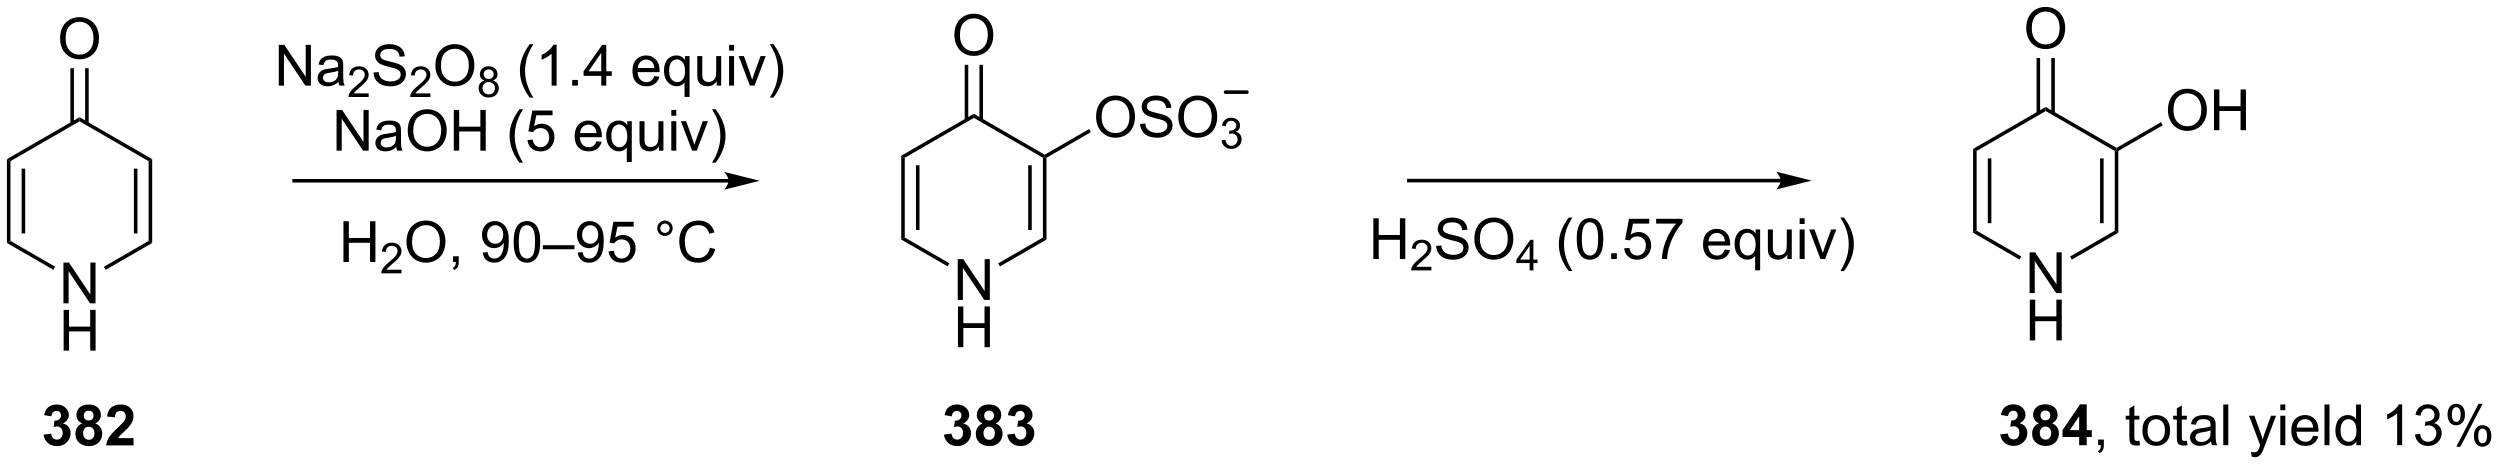 <?xml version="1.0" encoding="UTF-8"?>
<!DOCTYPE svg PUBLIC '-//W3C//DTD SVG 1.0//EN'
          'http://www.w3.org/TR/2001/REC-SVG-20010904/DTD/svg10.dtd'>
<svg stroke-dasharray="none" shape-rendering="auto" xmlns="http://www.w3.org/2000/svg" font-family="'Dialog'" text-rendering="auto" width="964" fill-opacity="1" color-interpolation="auto" color-rendering="auto" preserveAspectRatio="xMidYMid meet" font-size="12px" viewBox="0 0 964 179" fill="black" xmlns:xlink="http://www.w3.org/1999/xlink" stroke="black" image-rendering="auto" stroke-miterlimit="10" stroke-linecap="square" stroke-linejoin="miter" font-style="normal" stroke-width="1" height="179" stroke-dashoffset="0" font-weight="normal" stroke-opacity="1"
><!--Generated by the Batik Graphics2D SVG Generator--><defs id="genericDefs"
  /><g
  ><defs id="defs1"
    ><clipPath clipPathUnits="userSpaceOnUse" id="clipPath1"
      ><path d="M0.646 1.611 L361.885 1.611 L361.885 68.72 L0.646 68.72 L0.646 1.611 Z"
      /></clipPath
      ><clipPath clipPathUnits="userSpaceOnUse" id="clipPath2"
      ><path d="M-1.347 36.345 L-1.347 101.588 L349.848 101.588 L349.848 36.345 Z"
      /></clipPath
    ></defs
    ><g transform="scale(2.667,2.667) translate(-0.646,-1.611) matrix(1.029,0,0,1.029,2.031,-35.774)"
    ><path d="M101.03 61.483 L39.982 61.483 L39.732 61.483 L39.732 61.983 L39.982 61.983 L101.03 61.983 L101.28 61.983 L101.28 61.483 L101.03 61.483 ZM105.405 61.733 L100.405 60.483 C100.405 60.483 101.03 61.186 101.03 61.733 C101.03 62.28 100.405 62.983 100.405 62.983 Z" stroke="none" clip-path="url(#clipPath2)"
    /></g
    ><g transform="matrix(2.743,0,0,2.743,3.695,-99.693)"
    ><path d="M37.844 48.379 L37.844 42.652 L38.623 42.652 L41.631 47.147 L41.631 42.652 L42.357 42.652 L42.357 48.379 L41.579 48.379 L38.571 43.879 L38.571 48.379 L37.844 48.379 ZM46.247 47.866 Q45.856 48.199 45.494 48.337 Q45.135 48.473 44.721 48.473 Q44.036 48.473 43.669 48.139 Q43.301 47.803 43.301 47.285 Q43.301 46.98 43.439 46.728 Q43.58 46.475 43.804 46.324 Q44.028 46.171 44.309 46.092 Q44.517 46.038 44.934 45.988 Q45.786 45.887 46.189 45.746 Q46.192 45.6 46.192 45.561 Q46.192 45.132 45.994 44.957 Q45.723 44.717 45.192 44.717 Q44.697 44.717 44.46 44.892 Q44.223 45.066 44.111 45.507 L43.424 45.413 Q43.517 44.973 43.731 44.702 Q43.947 44.428 44.353 44.282 Q44.76 44.137 45.294 44.137 Q45.825 44.137 46.156 44.262 Q46.489 44.387 46.645 44.577 Q46.801 44.764 46.864 45.053 Q46.9 45.233 46.9 45.702 L46.9 46.639 Q46.9 47.621 46.944 47.882 Q46.989 48.139 47.122 48.379 L46.387 48.379 Q46.278 48.16 46.247 47.866 ZM46.189 46.296 Q45.806 46.452 45.041 46.561 Q44.606 46.624 44.426 46.702 Q44.247 46.78 44.148 46.931 Q44.051 47.082 44.051 47.264 Q44.051 47.546 44.265 47.733 Q44.478 47.921 44.887 47.921 Q45.294 47.921 45.609 47.743 Q45.926 47.566 46.075 47.257 Q46.189 47.02 46.189 46.553 L46.189 46.296 Z" stroke="none" clip-path="url(#clipPath2)"
    /></g
    ><g transform="matrix(2.743,0,0,2.743,3.695,-99.693)"
    ><path d="M50.483 49.471 L50.483 49.979 L47.643 49.979 Q47.637 49.788 47.706 49.612 Q47.813 49.323 48.051 49.041 Q48.292 48.76 48.743 48.391 Q49.442 47.817 49.688 47.481 Q49.934 47.145 49.934 46.846 Q49.934 46.534 49.709 46.319 Q49.487 46.102 49.126 46.102 Q48.745 46.102 48.516 46.331 Q48.288 46.559 48.286 46.963 L47.743 46.909 Q47.799 46.301 48.163 45.985 Q48.526 45.666 49.137 45.666 Q49.756 45.666 50.116 46.01 Q50.477 46.352 50.477 46.858 Q50.477 47.116 50.372 47.366 Q50.266 47.614 50.02 47.889 Q49.776 48.164 49.208 48.645 Q48.733 49.043 48.598 49.186 Q48.464 49.328 48.376 49.471 L50.483 49.471 Z" stroke="none" clip-path="url(#clipPath2)"
    /></g
    ><g transform="matrix(2.743,0,0,2.743,3.695,-99.693)"
    ><path d="M51.158 46.538 L51.874 46.475 Q51.923 46.905 52.108 47.181 Q52.296 47.457 52.686 47.626 Q53.077 47.796 53.564 47.796 Q53.999 47.796 54.33 47.668 Q54.663 47.538 54.824 47.314 Q54.986 47.09 54.986 46.824 Q54.986 46.553 54.83 46.353 Q54.673 46.152 54.314 46.014 Q54.085 45.926 53.296 45.736 Q52.507 45.546 52.189 45.379 Q51.78 45.163 51.577 44.845 Q51.377 44.527 51.377 44.132 Q51.377 43.699 51.621 43.322 Q51.869 42.944 52.34 42.749 Q52.814 42.553 53.392 42.553 Q54.03 42.553 54.514 42.759 Q55.002 42.965 55.262 43.363 Q55.525 43.762 55.546 44.264 L54.819 44.319 Q54.759 43.777 54.421 43.501 Q54.085 43.223 53.423 43.223 Q52.736 43.223 52.421 43.475 Q52.108 43.725 52.108 44.082 Q52.108 44.389 52.33 44.59 Q52.548 44.788 53.473 44.999 Q54.397 45.207 54.741 45.363 Q55.241 45.592 55.478 45.947 Q55.718 46.301 55.718 46.762 Q55.718 47.217 55.455 47.624 Q55.194 48.027 54.702 48.254 Q54.212 48.478 53.6 48.478 Q52.822 48.478 52.296 48.251 Q51.772 48.022 51.473 47.569 Q51.173 47.113 51.158 46.538 Z" stroke="none" clip-path="url(#clipPath2)"
    /></g
    ><g transform="matrix(2.743,0,0,2.743,3.695,-99.693)"
    ><path d="M59.156 49.471 L59.156 49.979 L56.316 49.979 Q56.31 49.788 56.379 49.612 Q56.486 49.323 56.724 49.041 Q56.965 48.76 57.416 48.391 Q58.115 47.817 58.361 47.481 Q58.607 47.145 58.607 46.846 Q58.607 46.534 58.382 46.319 Q58.16 46.102 57.798 46.102 Q57.418 46.102 57.189 46.331 Q56.961 46.559 56.959 46.963 L56.416 46.909 Q56.472 46.301 56.836 45.985 Q57.199 45.666 57.81 45.666 Q58.429 45.666 58.789 46.01 Q59.15 46.352 59.15 46.858 Q59.15 47.116 59.045 47.366 Q58.939 47.614 58.693 47.889 Q58.449 48.164 57.88 48.645 Q57.406 49.043 57.271 49.186 Q57.136 49.328 57.048 49.471 L59.156 49.471 Z" stroke="none" clip-path="url(#clipPath2)"
    /></g
    ><g transform="matrix(2.743,0,0,2.743,3.695,-99.693)"
    ><path d="M59.859 45.59 Q59.859 44.163 60.625 43.358 Q61.391 42.551 62.602 42.551 Q63.393 42.551 64.029 42.931 Q64.667 43.309 65 43.986 Q65.336 44.663 65.336 45.522 Q65.336 46.395 64.984 47.082 Q64.633 47.77 63.987 48.124 Q63.344 48.478 62.596 48.478 Q61.789 48.478 61.151 48.087 Q60.516 47.694 60.187 47.02 Q59.859 46.342 59.859 45.59 ZM60.641 45.6 Q60.641 46.637 61.195 47.233 Q61.752 47.827 62.594 47.827 Q63.448 47.827 64 47.225 Q64.555 46.624 64.555 45.52 Q64.555 44.819 64.318 44.298 Q64.081 43.777 63.625 43.491 Q63.172 43.202 62.604 43.202 Q61.799 43.202 61.219 43.757 Q60.641 44.309 60.641 45.6 Z" stroke="none" clip-path="url(#clipPath2)"
    /></g
    ><g transform="matrix(2.743,0,0,2.743,3.695,-99.693)"
    ><path d="M66.754 47.649 Q66.426 47.53 66.268 47.307 Q66.11 47.084 66.11 46.774 Q66.11 46.305 66.446 45.987 Q66.784 45.666 67.344 45.666 Q67.907 45.666 68.249 45.993 Q68.592 46.319 68.592 46.788 Q68.592 47.086 68.434 47.309 Q68.278 47.53 67.96 47.649 Q68.354 47.778 68.561 48.065 Q68.768 48.352 68.768 48.75 Q68.768 49.301 68.377 49.678 Q67.989 50.053 67.352 50.053 Q66.717 50.053 66.327 49.676 Q65.938 49.299 65.938 48.737 Q65.938 48.317 66.149 48.035 Q66.362 47.752 66.754 47.649 ZM66.649 46.756 Q66.649 47.061 66.844 47.254 Q67.042 47.448 67.356 47.448 Q67.661 47.448 67.854 47.256 Q68.049 47.063 68.049 46.785 Q68.049 46.495 67.848 46.297 Q67.649 46.1 67.35 46.1 Q67.047 46.1 66.848 46.293 Q66.649 46.487 66.649 46.756 ZM66.479 48.739 Q66.479 48.965 66.587 49.176 Q66.694 49.387 66.905 49.502 Q67.116 49.618 67.358 49.618 Q67.737 49.618 67.983 49.375 Q68.229 49.131 68.229 48.756 Q68.229 48.375 67.975 48.127 Q67.721 47.877 67.34 47.877 Q66.969 47.877 66.723 48.123 Q66.479 48.37 66.479 48.739 Z" stroke="none" clip-path="url(#clipPath2)"
    /></g
    ><g transform="matrix(2.743,0,0,2.743,3.695,-99.693)"
    ><path d="M73.126 50.064 Q72.543 49.329 72.139 48.345 Q71.738 47.358 71.738 46.303 Q71.738 45.374 72.04 44.522 Q72.391 43.535 73.126 42.553 L73.629 42.553 Q73.157 43.366 73.004 43.715 Q72.766 44.254 72.629 44.84 Q72.462 45.569 72.462 46.309 Q72.462 48.186 73.629 50.064 L73.126 50.064 ZM76.899 48.379 L76.196 48.379 L76.196 43.897 Q75.941 44.139 75.529 44.382 Q75.118 44.624 74.79 44.746 L74.79 44.066 Q75.379 43.788 75.819 43.395 Q76.261 42.999 76.446 42.629 L76.899 42.629 L76.899 48.379 ZM79.093 48.379 L79.093 47.577 L79.895 47.577 L79.895 48.379 L79.093 48.379 ZM83.175 48.379 L83.175 47.007 L80.691 47.007 L80.691 46.363 L83.305 42.652 L83.879 42.652 L83.879 46.363 L84.652 46.363 L84.652 47.007 L83.879 47.007 L83.879 48.379 L83.175 48.379 ZM83.175 46.363 L83.175 43.78 L81.384 46.363 L83.175 46.363 ZM90.629 47.043 L91.355 47.132 Q91.183 47.77 90.717 48.121 Q90.254 48.473 89.532 48.473 Q88.621 48.473 88.087 47.913 Q87.555 47.35 87.555 46.34 Q87.555 45.293 88.095 44.715 Q88.634 44.137 89.493 44.137 Q90.324 44.137 90.85 44.704 Q91.379 45.27 91.379 46.296 Q91.379 46.358 91.376 46.483 L88.282 46.483 Q88.321 47.168 88.668 47.532 Q89.016 47.895 89.535 47.895 Q89.923 47.895 90.196 47.691 Q90.47 47.488 90.629 47.043 ZM88.321 45.905 L90.636 45.905 Q90.589 45.382 90.371 45.121 Q90.035 44.715 89.501 44.715 Q89.016 44.715 88.686 45.04 Q88.355 45.363 88.321 45.905 ZM94.882 49.97 L94.882 47.936 Q94.718 48.168 94.424 48.322 Q94.13 48.473 93.796 48.473 Q93.059 48.473 92.526 47.884 Q91.992 47.293 91.992 46.264 Q91.992 45.639 92.208 45.145 Q92.427 44.647 92.838 44.392 Q93.249 44.137 93.742 44.137 Q94.513 44.137 94.953 44.785 L94.953 44.23 L95.585 44.23 L95.585 49.97 L94.882 49.97 ZM92.716 46.293 Q92.716 47.092 93.052 47.493 Q93.388 47.895 93.856 47.895 Q94.304 47.895 94.627 47.514 Q94.953 47.132 94.953 46.355 Q94.953 45.527 94.612 45.111 Q94.27 44.691 93.809 44.691 Q93.351 44.691 93.033 45.079 Q92.716 45.467 92.716 46.293 ZM99.407 48.379 L99.407 47.77 Q98.923 48.473 98.089 48.473 Q97.722 48.473 97.404 48.332 Q97.087 48.191 96.93 47.978 Q96.777 47.764 96.714 47.457 Q96.673 47.249 96.673 46.801 L96.673 44.23 L97.376 44.23 L97.376 46.53 Q97.376 47.082 97.418 47.272 Q97.485 47.551 97.699 47.71 Q97.915 47.866 98.23 47.866 Q98.548 47.866 98.824 47.704 Q99.102 47.543 99.217 47.264 Q99.332 46.983 99.332 46.452 L99.332 44.23 L100.035 44.23 L100.035 48.379 L99.407 48.379 ZM101.14 43.46 L101.14 42.652 L101.843 42.652 L101.843 43.46 L101.14 43.46 ZM101.14 48.379 L101.14 44.23 L101.843 44.23 L101.843 48.379 L101.14 48.379 ZM104.066 48.379 L102.488 44.23 L103.23 44.23 L104.121 46.715 Q104.266 47.116 104.386 47.551 Q104.48 47.223 104.649 46.762 L105.571 44.23 L106.293 44.23 L104.722 48.379 L104.066 48.379 ZM107.376 50.064 L106.871 50.064 Q108.04 48.186 108.04 46.309 Q108.04 45.574 107.871 44.85 Q107.738 44.264 107.501 43.725 Q107.347 43.374 106.871 42.553 L107.376 42.553 Q108.11 43.535 108.462 44.522 Q108.761 45.374 108.761 46.303 Q108.761 47.358 108.358 48.345 Q107.954 49.329 107.376 50.064 Z" stroke="none" clip-path="url(#clipPath2)"
    /></g
    ><g transform="matrix(2.743,0,0,2.743,3.695,-99.693)"
    ><path d="M45.965 57.529 L45.965 51.802 L46.743 51.802 L49.751 56.297 L49.751 51.802 L50.478 51.802 L50.478 57.529 L49.699 57.529 L46.691 53.029 L46.691 57.529 L45.965 57.529 ZM54.367 57.016 Q53.977 57.349 53.615 57.487 Q53.255 57.623 52.841 57.623 Q52.156 57.623 51.789 57.289 Q51.422 56.953 51.422 56.435 Q51.422 56.13 51.56 55.878 Q51.701 55.625 51.925 55.474 Q52.148 55.321 52.43 55.242 Q52.638 55.188 53.055 55.138 Q53.906 55.037 54.31 54.896 Q54.312 54.75 54.312 54.711 Q54.312 54.282 54.115 54.107 Q53.844 53.867 53.312 53.867 Q52.818 53.867 52.581 54.042 Q52.344 54.216 52.232 54.657 L51.544 54.563 Q51.638 54.123 51.852 53.852 Q52.068 53.578 52.474 53.432 Q52.88 53.287 53.414 53.287 Q53.945 53.287 54.276 53.412 Q54.609 53.537 54.766 53.727 Q54.922 53.914 54.984 54.203 Q55.021 54.383 55.021 54.852 L55.021 55.789 Q55.021 56.771 55.065 57.032 Q55.109 57.289 55.242 57.529 L54.508 57.529 Q54.398 57.31 54.367 57.016 ZM54.31 55.446 Q53.927 55.602 53.161 55.711 Q52.727 55.774 52.547 55.852 Q52.367 55.93 52.268 56.081 Q52.172 56.232 52.172 56.414 Q52.172 56.696 52.385 56.883 Q52.599 57.071 53.008 57.071 Q53.414 57.071 53.729 56.894 Q54.047 56.716 54.195 56.407 Q54.31 56.169 54.31 55.703 L54.31 55.446 ZM55.97 54.74 Q55.97 53.313 56.736 52.508 Q57.501 51.701 58.712 51.701 Q59.504 51.701 60.139 52.081 Q60.777 52.459 61.111 53.136 Q61.447 53.813 61.447 54.672 Q61.447 55.544 61.095 56.232 Q60.743 56.919 60.098 57.274 Q59.455 57.628 58.707 57.628 Q57.9 57.628 57.262 57.237 Q56.626 56.844 56.298 56.169 Q55.97 55.492 55.97 54.74 ZM56.751 54.75 Q56.751 55.787 57.306 56.383 Q57.863 56.977 58.705 56.977 Q59.559 56.977 60.111 56.375 Q60.665 55.774 60.665 54.669 Q60.665 53.969 60.428 53.448 Q60.191 52.927 59.736 52.641 Q59.283 52.352 58.715 52.352 Q57.91 52.352 57.33 52.907 Q56.751 53.459 56.751 54.75 ZM62.445 57.529 L62.445 51.802 L63.203 51.802 L63.203 54.154 L66.18 54.154 L66.18 51.802 L66.938 51.802 L66.938 57.529 L66.18 57.529 L66.18 54.828 L63.203 54.828 L63.203 57.529 L62.445 57.529 ZM71.677 59.214 Q71.094 58.479 70.69 57.495 Q70.289 56.508 70.289 55.453 Q70.289 54.524 70.591 53.672 Q70.943 52.685 71.677 51.703 L72.18 51.703 Q71.708 52.516 71.555 52.865 Q71.318 53.404 71.18 53.99 Q71.013 54.719 71.013 55.459 Q71.013 57.336 72.18 59.214 L71.677 59.214 ZM72.802 56.029 L73.539 55.966 Q73.622 56.505 73.919 56.776 Q74.219 57.047 74.641 57.047 Q75.148 57.047 75.5 56.664 Q75.852 56.282 75.852 55.649 Q75.852 55.047 75.513 54.701 Q75.177 54.352 74.63 54.352 Q74.289 54.352 74.016 54.508 Q73.742 54.662 73.586 54.907 L72.927 54.821 L73.482 51.88 L76.328 51.88 L76.328 52.552 L74.044 52.552 L73.734 54.091 Q74.25 53.732 74.818 53.732 Q75.568 53.732 76.083 54.253 Q76.599 54.771 76.599 55.586 Q76.599 56.365 76.146 56.93 Q75.594 57.628 74.641 57.628 Q73.859 57.628 73.365 57.19 Q72.872 56.75 72.802 56.029 ZM82.508 56.193 L83.234 56.282 Q83.062 56.919 82.596 57.271 Q82.133 57.623 81.412 57.623 Q80.5 57.623 79.966 57.063 Q79.435 56.5 79.435 55.49 Q79.435 54.443 79.974 53.865 Q80.513 53.287 81.372 53.287 Q82.203 53.287 82.729 53.854 Q83.258 54.419 83.258 55.446 Q83.258 55.508 83.255 55.633 L80.162 55.633 Q80.201 56.318 80.547 56.682 Q80.896 57.044 81.414 57.044 Q81.802 57.044 82.076 56.841 Q82.349 56.638 82.508 56.193 ZM80.201 55.055 L82.516 55.055 Q82.469 54.532 82.25 54.271 Q81.914 53.865 81.38 53.865 Q80.896 53.865 80.565 54.19 Q80.234 54.513 80.201 55.055 ZM86.762 59.12 L86.762 57.086 Q86.598 57.318 86.303 57.472 Q86.009 57.623 85.676 57.623 Q84.939 57.623 84.405 57.034 Q83.871 56.443 83.871 55.414 Q83.871 54.789 84.087 54.294 Q84.306 53.797 84.718 53.542 Q85.129 53.287 85.621 53.287 Q86.392 53.287 86.832 53.935 L86.832 53.38 L87.465 53.38 L87.465 59.12 L86.762 59.12 ZM84.595 55.443 Q84.595 56.242 84.931 56.644 Q85.267 57.044 85.736 57.044 Q86.184 57.044 86.507 56.664 Q86.832 56.282 86.832 55.505 Q86.832 54.677 86.491 54.261 Q86.15 53.841 85.689 53.841 Q85.231 53.841 84.913 54.229 Q84.595 54.617 84.595 55.443 ZM91.287 57.529 L91.287 56.919 Q90.802 57.623 89.969 57.623 Q89.602 57.623 89.284 57.482 Q88.966 57.341 88.81 57.128 Q88.656 56.914 88.594 56.607 Q88.552 56.399 88.552 55.951 L88.552 53.38 L89.255 53.38 L89.255 55.68 Q89.255 56.232 89.297 56.422 Q89.365 56.701 89.578 56.86 Q89.794 57.016 90.109 57.016 Q90.427 57.016 90.703 56.854 Q90.982 56.693 91.096 56.414 Q91.211 56.133 91.211 55.602 L91.211 53.38 L91.914 53.38 L91.914 57.529 L91.287 57.529 ZM93.02 52.61 L93.02 51.802 L93.723 51.802 L93.723 52.61 L93.02 52.61 ZM93.02 57.529 L93.02 53.38 L93.723 53.38 L93.723 57.529 L93.02 57.529 ZM95.945 57.529 L94.367 53.38 L95.109 53.38 L96 55.865 Q96.146 56.266 96.266 56.701 Q96.359 56.373 96.529 55.912 L97.451 53.38 L98.172 53.38 L96.602 57.529 L95.945 57.529 ZM99.255 59.214 L98.75 59.214 Q99.919 57.336 99.919 55.459 Q99.919 54.724 99.75 54 Q99.617 53.414 99.38 52.875 Q99.227 52.524 98.75 51.703 L99.255 51.703 Q99.99 52.685 100.341 53.672 Q100.641 54.524 100.641 55.453 Q100.641 56.508 100.237 57.495 Q99.833 58.479 99.255 59.214 Z" stroke="none" clip-path="url(#clipPath2)"
    /></g
    ><g transform="matrix(2.743,0,0,2.743,3.695,-99.693)"
    ><path d="M191.712 72.754 L191.712 67.027 L192.47 67.027 L192.47 69.379 L195.446 69.379 L195.446 67.027 L196.204 67.027 L196.204 72.754 L195.446 72.754 L195.446 70.053 L192.47 70.053 L192.47 72.754 L191.712 72.754 Z" stroke="none" clip-path="url(#clipPath2)"
    /></g
    ><g transform="matrix(2.743,0,0,2.743,3.695,-99.693)"
    ><path d="M199.87 73.846 L199.87 74.354 L197.03 74.354 Q197.024 74.162 197.093 73.987 Q197.2 73.698 197.438 73.416 Q197.679 73.135 198.13 72.766 Q198.829 72.192 199.075 71.856 Q199.321 71.52 199.321 71.221 Q199.321 70.909 199.096 70.694 Q198.874 70.477 198.512 70.477 Q198.132 70.477 197.903 70.706 Q197.675 70.934 197.673 71.338 L197.13 71.284 Q197.186 70.676 197.55 70.36 Q197.913 70.041 198.524 70.041 Q199.143 70.041 199.503 70.385 Q199.864 70.727 199.864 71.233 Q199.864 71.491 199.759 71.741 Q199.653 71.989 199.407 72.264 Q199.163 72.539 198.595 73.02 Q198.12 73.418 197.985 73.561 Q197.85 73.704 197.762 73.846 L199.87 73.846 Z" stroke="none" clip-path="url(#clipPath2)"
    /></g
    ><g transform="matrix(2.743,0,0,2.743,3.695,-99.693)"
    ><path d="M200.545 70.913 L201.261 70.85 Q201.31 71.28 201.495 71.556 Q201.683 71.832 202.073 72.001 Q202.464 72.171 202.951 72.171 Q203.386 72.171 203.717 72.043 Q204.05 71.913 204.211 71.689 Q204.373 71.465 204.373 71.199 Q204.373 70.928 204.217 70.728 Q204.06 70.527 203.701 70.389 Q203.472 70.301 202.683 70.111 Q201.894 69.921 201.576 69.754 Q201.167 69.538 200.964 69.22 Q200.763 68.902 200.763 68.507 Q200.763 68.074 201.008 67.697 Q201.256 67.319 201.727 67.124 Q202.201 66.928 202.779 66.928 Q203.417 66.928 203.901 67.134 Q204.388 67.34 204.649 67.738 Q204.912 68.137 204.933 68.639 L204.206 68.694 Q204.146 68.152 203.808 67.876 Q203.472 67.598 202.81 67.598 Q202.123 67.598 201.808 67.85 Q201.495 68.1 201.495 68.457 Q201.495 68.764 201.717 68.965 Q201.935 69.163 202.86 69.374 Q203.784 69.582 204.128 69.738 Q204.628 69.967 204.865 70.322 Q205.105 70.676 205.105 71.137 Q205.105 71.592 204.842 71.999 Q204.581 72.402 204.089 72.629 Q203.599 72.853 202.987 72.853 Q202.209 72.853 201.683 72.626 Q201.159 72.397 200.86 71.944 Q200.56 71.488 200.545 70.913 ZM205.909 69.965 Q205.909 68.538 206.675 67.733 Q207.44 66.926 208.651 66.926 Q209.443 66.926 210.078 67.306 Q210.717 67.684 211.05 68.361 Q211.386 69.038 211.386 69.897 Q211.386 70.769 211.034 71.457 Q210.683 72.144 210.037 72.499 Q209.394 72.853 208.646 72.853 Q207.839 72.853 207.201 72.462 Q206.565 72.069 206.237 71.394 Q205.909 70.717 205.909 69.965 ZM206.69 69.975 Q206.69 71.012 207.245 71.608 Q207.803 72.202 208.644 72.202 Q209.498 72.202 210.05 71.6 Q210.605 70.999 210.605 69.894 Q210.605 69.194 210.368 68.673 Q210.131 68.152 209.675 67.866 Q209.222 67.577 208.654 67.577 Q207.849 67.577 207.269 68.132 Q206.69 68.684 206.69 69.975 Z" stroke="none" clip-path="url(#clipPath2)"
    /></g
    ><g transform="matrix(2.743,0,0,2.743,3.695,-99.693)"
    ><path d="M213.683 74.354 L213.683 73.325 L211.82 73.325 L211.82 72.842 L213.781 70.059 L214.211 70.059 L214.211 72.842 L214.791 72.842 L214.791 73.325 L214.211 73.325 L214.211 74.354 L213.683 74.354 ZM213.683 72.842 L213.683 70.905 L212.34 72.842 L213.683 72.842 Z" stroke="none" clip-path="url(#clipPath2)"
    /></g
    ><g transform="matrix(2.743,0,0,2.743,3.695,-99.693)"
    ><path d="M219.176 74.439 Q218.593 73.704 218.189 72.72 Q217.788 71.733 217.788 70.678 Q217.788 69.749 218.09 68.897 Q218.441 67.91 219.176 66.928 L219.679 66.928 Q219.207 67.741 219.054 68.09 Q218.816 68.629 218.679 69.215 Q218.512 69.944 218.512 70.684 Q218.512 72.561 219.679 74.439 L219.176 74.439 ZM220.301 69.928 Q220.301 68.913 220.509 68.296 Q220.718 67.676 221.129 67.34 Q221.543 67.004 222.168 67.004 Q222.629 67.004 222.975 67.189 Q223.324 67.374 223.551 67.725 Q223.777 68.074 223.905 68.577 Q224.035 69.077 224.035 69.928 Q224.035 70.936 223.827 71.556 Q223.621 72.176 223.207 72.514 Q222.796 72.853 222.168 72.853 Q221.34 72.853 220.866 72.257 Q220.301 71.543 220.301 69.928 ZM221.022 69.928 Q221.022 71.34 221.353 71.806 Q221.684 72.272 222.168 72.272 Q222.652 72.272 222.981 71.803 Q223.311 71.335 223.311 69.928 Q223.311 68.514 222.981 68.051 Q222.652 67.585 222.16 67.585 Q221.676 67.585 221.387 67.996 Q221.022 68.519 221.022 69.928 ZM225.143 72.754 L225.143 71.952 L225.945 71.952 L225.945 72.754 L225.143 72.754 ZM226.973 71.254 L227.71 71.191 Q227.793 71.731 228.09 72.001 Q228.389 72.272 228.811 72.272 Q229.319 72.272 229.671 71.889 Q230.022 71.507 230.022 70.874 Q230.022 70.272 229.684 69.926 Q229.348 69.577 228.801 69.577 Q228.46 69.577 228.186 69.733 Q227.913 69.887 227.757 70.132 L227.098 70.046 L227.652 67.106 L230.499 67.106 L230.499 67.777 L228.215 67.777 L227.905 69.316 Q228.421 68.957 228.988 68.957 Q229.738 68.957 230.254 69.478 Q230.77 69.996 230.77 70.811 Q230.77 71.59 230.316 72.155 Q229.764 72.853 228.811 72.853 Q228.03 72.853 227.535 72.415 Q227.043 71.975 226.973 71.254 ZM231.469 67.777 L231.469 67.1 L235.174 67.1 L235.174 67.647 Q234.628 68.231 234.091 69.197 Q233.555 70.16 233.261 71.178 Q233.049 71.897 232.992 72.754 L232.268 72.754 Q232.281 72.077 232.534 71.121 Q232.789 70.163 233.263 69.275 Q233.737 68.387 234.274 67.777 L231.469 67.777 ZM241.128 71.418 L241.854 71.507 Q241.682 72.144 241.216 72.496 Q240.753 72.848 240.031 72.848 Q239.12 72.848 238.586 72.288 Q238.055 71.725 238.055 70.715 Q238.055 69.668 238.594 69.09 Q239.133 68.512 239.992 68.512 Q240.823 68.512 241.349 69.079 Q241.878 69.644 241.878 70.671 Q241.878 70.733 241.875 70.858 L238.781 70.858 Q238.82 71.543 239.167 71.907 Q239.516 72.269 240.034 72.269 Q240.422 72.269 240.695 72.066 Q240.969 71.863 241.128 71.418 ZM238.82 70.28 L241.136 70.28 Q241.089 69.757 240.87 69.496 Q240.534 69.09 240 69.09 Q239.516 69.09 239.185 69.415 Q238.854 69.738 238.82 70.28 ZM245.382 74.345 L245.382 72.311 Q245.218 72.543 244.923 72.697 Q244.629 72.848 244.296 72.848 Q243.559 72.848 243.025 72.259 Q242.491 71.668 242.491 70.639 Q242.491 70.014 242.707 69.519 Q242.926 69.022 243.337 68.767 Q243.749 68.512 244.241 68.512 Q245.012 68.512 245.452 69.16 L245.452 68.606 L246.085 68.606 L246.085 74.345 L245.382 74.345 ZM243.215 70.668 Q243.215 71.467 243.551 71.868 Q243.887 72.269 244.356 72.269 Q244.804 72.269 245.126 71.889 Q245.452 71.507 245.452 70.731 Q245.452 69.902 245.111 69.486 Q244.77 69.066 244.309 69.066 Q243.85 69.066 243.533 69.454 Q243.215 69.842 243.215 70.668 ZM249.906 72.754 L249.906 72.144 Q249.422 72.848 248.589 72.848 Q248.221 72.848 247.904 72.707 Q247.586 72.566 247.43 72.353 Q247.276 72.139 247.214 71.832 Q247.172 71.624 247.172 71.176 L247.172 68.606 L247.875 68.606 L247.875 70.905 Q247.875 71.457 247.917 71.647 Q247.984 71.926 248.198 72.085 Q248.414 72.241 248.729 72.241 Q249.047 72.241 249.323 72.079 Q249.602 71.918 249.716 71.639 Q249.831 71.358 249.831 70.827 L249.831 68.606 L250.534 68.606 L250.534 72.754 L249.906 72.754 ZM251.639 67.835 L251.639 67.027 L252.343 67.027 L252.343 67.835 L251.639 67.835 ZM251.639 72.754 L251.639 68.606 L252.343 68.606 L252.343 72.754 L251.639 72.754 ZM254.565 72.754 L252.987 68.606 L253.729 68.606 L254.62 71.09 Q254.766 71.491 254.886 71.926 Q254.979 71.598 255.149 71.137 L256.07 68.606 L256.792 68.606 L255.221 72.754 L254.565 72.754 ZM257.875 74.439 L257.37 74.439 Q258.539 72.561 258.539 70.684 Q258.539 69.949 258.37 69.225 Q258.237 68.639 258 68.1 Q257.846 67.749 257.37 66.928 L257.875 66.928 Q258.61 67.91 258.961 68.897 Q259.26 69.749 259.26 70.678 Q259.26 71.733 258.857 72.72 Q258.453 73.704 257.875 74.439 Z" stroke="none" clip-path="url(#clipPath2)"
    /></g
    ><g transform="matrix(2.743,0,0,2.743,3.695,-99.693)"
    ><path d="M7.569 78.983 L7.569 73.257 L8.347 73.257 L11.355 77.751 L11.355 73.257 L12.082 73.257 L12.082 78.983 L11.303 78.983 L8.295 74.483 L8.295 78.983 L7.569 78.983 Z" stroke="none" clip-path="url(#clipPath2)"
    /></g
    ><g transform="matrix(2.743,0,0,2.743,3.695,-99.693)"
    ><path d="M7.6 85.633 L7.6 79.906 L8.358 79.906 L8.358 82.258 L11.334 82.258 L11.334 79.906 L12.092 79.906 L12.092 85.633 L11.334 85.633 L11.334 82.933 L8.358 82.933 L8.358 85.633 L7.6 85.633 Z" stroke="none" clip-path="url(#clipPath2)"
    /></g
    ><g transform="matrix(2.743,0,0,2.743,3.695,-99.693)"
    ><path d="M-0.375 58.714 L0.125 59.002 L0.125 70.214 L-0.375 70.502 ZM1.695 60.053 L1.695 69.163 L2.195 69.163 L2.195 60.053 Z" stroke="none" clip-path="url(#clipPath2)"
    /></g
    ><g transform="matrix(2.743,0,0,2.743,3.695,-99.693)"
    ><path d="M-0.375 70.502 L0.125 70.214 L6.394 73.833 L6.144 74.266 Z" stroke="none" clip-path="url(#clipPath2)"
    /></g
    ><g transform="matrix(2.743,0,0,2.743,3.695,-99.693)"
    ><path d="M13.509 74.275 L13.259 73.842 L19.544 70.214 L20.044 70.502 Z" stroke="none" clip-path="url(#clipPath2)"
    /></g
    ><g transform="matrix(2.743,0,0,2.743,3.695,-99.693)"
    ><path d="M20.044 70.502 L19.544 70.214 L19.544 59.002 L20.044 58.714 ZM17.974 69.163 L17.974 60.053 L17.474 60.053 L17.474 69.163 Z" stroke="none" clip-path="url(#clipPath2)"
    /></g
    ><g transform="matrix(2.743,0,0,2.743,3.695,-99.693)"
    ><path d="M20.044 58.714 L19.544 59.002 L9.834 53.397 L9.834 52.819 Z" stroke="none" clip-path="url(#clipPath2)"
    /></g
    ><g transform="matrix(2.743,0,0,2.743,3.695,-99.693)"
    ><path d="M9.834 52.819 L9.834 53.397 L0.125 59.002 L-0.375 58.714 Z" stroke="none" clip-path="url(#clipPath2)"
    /></g
    ><g transform="matrix(2.743,0,0,2.743,3.695,-99.693)"
    ><path d="M7.097 41.794 Q7.097 40.367 7.863 39.562 Q8.629 38.755 9.839 38.755 Q10.631 38.755 11.267 39.135 Q11.905 39.513 12.238 40.19 Q12.574 40.867 12.574 41.726 Q12.574 42.599 12.222 43.286 Q11.871 43.974 11.225 44.328 Q10.582 44.682 9.834 44.682 Q9.027 44.682 8.389 44.291 Q7.754 43.898 7.425 43.224 Q7.097 42.547 7.097 41.794 ZM7.879 41.804 Q7.879 42.841 8.433 43.437 Q8.991 44.031 9.832 44.031 Q10.686 44.031 11.238 43.429 Q11.793 42.828 11.793 41.724 Q11.793 41.023 11.556 40.502 Q11.319 39.981 10.863 39.695 Q10.41 39.406 9.842 39.406 Q9.037 39.406 8.457 39.961 Q7.879 40.513 7.879 41.804 Z" stroke="none" clip-path="url(#clipPath2)"
    /></g
    ><g transform="matrix(2.743,0,0,2.743,3.695,-99.693)"
    ><path d="M11.119 53.706 L11.119 45.935 L10.619 45.935 L10.619 53.706 ZM9.049 53.706 L9.049 45.935 L8.549 45.935 L8.549 53.706 Z" stroke="none" clip-path="url(#clipPath2)"
    /></g
    ><g transform="matrix(2.743,0,0,2.743,3.695,-99.693)"
    ><path d="M133.287 78.504 L133.287 72.777 L134.066 72.777 L137.073 77.272 L137.073 72.777 L137.8 72.777 L137.8 78.504 L137.021 78.504 L134.013 74.004 L134.013 78.504 L133.287 78.504 Z" stroke="none" clip-path="url(#clipPath2)"
    /></g
    ><g transform="matrix(2.743,0,0,2.743,3.695,-99.693)"
    ><path d="M133.318 85.154 L133.318 79.427 L134.076 79.427 L134.076 81.779 L137.053 81.779 L137.053 79.427 L137.81 79.427 L137.81 85.154 L137.053 85.154 L137.053 82.453 L134.076 82.453 L134.076 85.154 L133.318 85.154 Z" stroke="none" clip-path="url(#clipPath2)"
    /></g
    ><g transform="matrix(2.743,0,0,2.743,3.695,-99.693)"
    ><path d="M125.343 58.235 L125.843 58.523 L125.843 69.735 L125.343 70.023 ZM127.413 59.574 L127.413 68.684 L127.913 68.684 L127.913 59.574 Z" stroke="none" clip-path="url(#clipPath2)"
    /></g
    ><g transform="matrix(2.743,0,0,2.743,3.695,-99.693)"
    ><path d="M125.343 70.023 L125.843 69.735 L132.112 73.354 L131.862 73.787 Z" stroke="none" clip-path="url(#clipPath2)"
    /></g
    ><g transform="matrix(2.743,0,0,2.743,3.695,-99.693)"
    ><path d="M139.228 73.796 L138.978 73.363 L145.262 69.735 L145.762 70.023 Z" stroke="none" clip-path="url(#clipPath2)"
    /></g
    ><g transform="matrix(2.743,0,0,2.743,3.695,-99.693)"
    ><path d="M145.762 70.023 L145.262 69.735 L145.262 58.523 L145.512 58.379 L145.762 58.523 ZM143.692 68.684 L143.692 59.574 L143.192 59.574 L143.192 68.684 Z" stroke="none" clip-path="url(#clipPath2)"
    /></g
    ><g transform="matrix(2.743,0,0,2.743,3.695,-99.693)"
    ><path d="M145.512 58.09 L145.512 58.379 L145.262 58.523 L135.553 52.918 L135.553 52.34 Z" stroke="none" clip-path="url(#clipPath2)"
    /></g
    ><g transform="matrix(2.743,0,0,2.743,3.695,-99.693)"
    ><path d="M135.553 52.34 L135.553 52.918 L125.843 58.523 L125.343 58.235 Z" stroke="none" clip-path="url(#clipPath2)"
    /></g
    ><g transform="matrix(2.743,0,0,2.743,3.695,-99.693)"
    ><path d="M132.816 41.315 Q132.816 39.888 133.581 39.083 Q134.347 38.276 135.558 38.276 Q136.35 38.276 136.985 38.656 Q137.623 39.034 137.956 39.711 Q138.292 40.388 138.292 41.247 Q138.292 42.12 137.941 42.807 Q137.589 43.495 136.943 43.849 Q136.3 44.203 135.553 44.203 Q134.745 44.203 134.107 43.812 Q133.472 43.419 133.144 42.745 Q132.816 42.067 132.816 41.315 ZM133.597 41.325 Q133.597 42.362 134.152 42.958 Q134.709 43.552 135.55 43.552 Q136.404 43.552 136.956 42.95 Q137.511 42.349 137.511 41.245 Q137.511 40.544 137.274 40.023 Q137.037 39.502 136.581 39.216 Q136.128 38.927 135.56 38.927 Q134.756 38.927 134.175 39.481 Q133.597 40.034 133.597 41.325 Z" stroke="none" clip-path="url(#clipPath2)"
    /></g
    ><g transform="matrix(2.743,0,0,2.743,3.695,-99.693)"
    ><path d="M136.838 53.227 L136.838 45.456 L136.338 45.456 L136.338 53.227 ZM134.768 53.227 L134.768 45.456 L134.268 45.456 L134.268 53.227 Z" stroke="none" clip-path="url(#clipPath2)"
    /></g
    ><g transform="matrix(2.743,0,0,2.743,3.695,-99.693)"
    ><path d="M152.734 52.815 Q152.734 51.388 153.5 50.583 Q154.266 49.776 155.476 49.776 Q156.268 49.776 156.904 50.156 Q157.542 50.534 157.875 51.211 Q158.211 51.888 158.211 52.747 Q158.211 53.62 157.859 54.307 Q157.508 54.995 156.862 55.349 Q156.219 55.703 155.471 55.703 Q154.664 55.703 154.026 55.312 Q153.391 54.919 153.062 54.245 Q152.734 53.567 152.734 52.815 ZM153.516 52.825 Q153.516 53.862 154.07 54.458 Q154.627 55.052 155.469 55.052 Q156.323 55.052 156.875 54.45 Q157.429 53.849 157.429 52.745 Q157.429 52.044 157.193 51.523 Q156.956 51.002 156.5 50.716 Q156.047 50.427 155.479 50.427 Q154.674 50.427 154.094 50.981 Q153.516 51.534 153.516 52.825 ZM158.928 53.763 L159.644 53.7 Q159.694 54.13 159.879 54.406 Q160.066 54.682 160.457 54.851 Q160.847 55.021 161.334 55.021 Q161.769 55.021 162.1 54.893 Q162.433 54.763 162.595 54.539 Q162.756 54.315 162.756 54.049 Q162.756 53.778 162.6 53.578 Q162.444 53.377 162.084 53.239 Q161.855 53.151 161.066 52.961 Q160.277 52.771 159.959 52.604 Q159.551 52.388 159.347 52.07 Q159.147 51.752 159.147 51.356 Q159.147 50.924 159.392 50.547 Q159.639 50.169 160.111 49.974 Q160.584 49.778 161.163 49.778 Q161.801 49.778 162.285 49.984 Q162.772 50.19 163.032 50.588 Q163.295 50.987 163.316 51.489 L162.59 51.544 Q162.53 51.002 162.191 50.726 Q161.855 50.448 161.194 50.448 Q160.506 50.448 160.191 50.7 Q159.879 50.95 159.879 51.307 Q159.879 51.614 160.1 51.815 Q160.319 52.013 161.243 52.224 Q162.168 52.432 162.512 52.588 Q163.012 52.817 163.249 53.172 Q163.488 53.526 163.488 53.987 Q163.488 54.442 163.225 54.849 Q162.965 55.252 162.472 55.479 Q161.983 55.703 161.371 55.703 Q160.592 55.703 160.066 55.476 Q159.543 55.247 159.243 54.794 Q158.944 54.338 158.928 53.763 ZM164.293 52.815 Q164.293 51.388 165.058 50.583 Q165.824 49.776 167.035 49.776 Q167.827 49.776 168.462 50.156 Q169.1 50.534 169.433 51.211 Q169.769 51.888 169.769 52.747 Q169.769 53.62 169.418 54.307 Q169.066 54.995 168.42 55.349 Q167.777 55.703 167.03 55.703 Q166.222 55.703 165.584 55.312 Q164.949 54.919 164.621 54.245 Q164.293 53.567 164.293 52.815 ZM165.074 52.825 Q165.074 53.862 165.629 54.458 Q166.186 55.052 167.027 55.052 Q167.881 55.052 168.433 54.45 Q168.988 53.849 168.988 52.745 Q168.988 52.044 168.751 51.523 Q168.514 51.002 168.058 50.716 Q167.605 50.427 167.038 50.427 Q166.233 50.427 165.652 50.981 Q165.074 51.534 165.074 52.825 Z" stroke="none" clip-path="url(#clipPath2)"
    /></g
    ><g transform="matrix(2.743,0,0,2.743,3.695,-99.693)"
    ><path d="M170.379 56.069 L170.907 55.999 Q170.999 56.448 171.215 56.645 Q171.434 56.843 171.749 56.843 Q172.12 56.843 172.375 56.585 Q172.633 56.327 172.633 55.946 Q172.633 55.583 172.395 55.348 Q172.159 55.112 171.792 55.112 Q171.643 55.112 171.42 55.171 L171.479 54.708 Q171.532 54.714 171.563 54.714 Q171.901 54.714 172.17 54.538 Q172.44 54.362 172.44 53.995 Q172.44 53.706 172.243 53.516 Q172.047 53.325 171.737 53.325 Q171.428 53.325 171.223 53.518 Q171.018 53.712 170.959 54.098 L170.432 54.005 Q170.53 53.473 170.871 53.182 Q171.215 52.891 171.725 52.891 Q172.077 52.891 172.371 53.042 Q172.668 53.192 172.825 53.454 Q172.981 53.714 172.981 54.007 Q172.981 54.286 172.831 54.514 Q172.682 54.743 172.389 54.878 Q172.77 54.966 172.981 55.243 Q173.192 55.518 173.192 55.934 Q173.192 56.497 172.782 56.889 Q172.371 57.28 171.745 57.28 Q171.18 57.28 170.805 56.944 Q170.432 56.606 170.379 56.069 Z" stroke="none" clip-path="url(#clipPath2)"
    /></g
    ><g transform="matrix(2.743,0,0,2.743,3.695,-99.693)"
    ><path d="M145.762 58.523 L145.512 58.379 L145.512 58.09 L151.759 54.483 L152.009 54.916 Z" stroke="none" clip-path="url(#clipPath2)"
    /></g
    ><g transform="matrix(2.743,0,0,2.743,3.695,-99.693)"
    ><path d="M283.965 77.546 L283.965 71.819 L284.743 71.819 L287.751 76.314 L287.751 71.819 L288.478 71.819 L288.478 77.546 L287.699 77.546 L284.691 73.046 L284.691 77.546 L283.965 77.546 Z" stroke="none" clip-path="url(#clipPath2)"
    /></g
    ><g transform="matrix(2.743,0,0,2.743,3.695,-99.693)"
    ><path d="M283.996 84.196 L283.996 78.469 L284.754 78.469 L284.754 80.821 L287.73 80.821 L287.73 78.469 L288.488 78.469 L288.488 84.196 L287.73 84.196 L287.73 81.495 L284.754 81.495 L284.754 84.196 L283.996 84.196 Z" stroke="none" clip-path="url(#clipPath2)"
    /></g
    ><g transform="matrix(2.743,0,0,2.743,3.695,-99.693)"
    ><path d="M276.021 57.276 L276.521 57.565 L276.521 68.776 L276.021 69.065 ZM278.091 58.616 L278.091 67.725 L278.591 67.725 L278.591 58.616 Z" stroke="none" clip-path="url(#clipPath2)"
    /></g
    ><g transform="matrix(2.743,0,0,2.743,3.695,-99.693)"
    ><path d="M276.021 69.065 L276.521 68.776 L282.79 72.395 L282.54 72.829 Z" stroke="none" clip-path="url(#clipPath2)"
    /></g
    ><g transform="matrix(2.743,0,0,2.743,3.695,-99.693)"
    ><path d="M289.905 72.838 L289.655 72.404 L295.94 68.776 L296.44 69.065 Z" stroke="none" clip-path="url(#clipPath2)"
    /></g
    ><g transform="matrix(2.743,0,0,2.743,3.695,-99.693)"
    ><path d="M296.44 69.065 L295.94 68.776 L295.94 57.565 L296.19 57.421 L296.44 57.565 ZM294.37 67.725 L294.37 58.616 L293.87 58.616 L293.87 67.725 Z" stroke="none" clip-path="url(#clipPath2)"
    /></g
    ><g transform="matrix(2.743,0,0,2.743,3.695,-99.693)"
    ><path d="M296.19 57.132 L296.19 57.421 L295.94 57.565 L286.23 51.959 L286.23 51.382 Z" stroke="none" clip-path="url(#clipPath2)"
    /></g
    ><g transform="matrix(2.743,0,0,2.743,3.695,-99.693)"
    ><path d="M286.23 51.382 L286.23 51.959 L276.521 57.565 L276.021 57.276 Z" stroke="none" clip-path="url(#clipPath2)"
    /></g
    ><g transform="matrix(2.743,0,0,2.743,3.695,-99.693)"
    ><path d="M283.493 40.356 Q283.493 38.929 284.259 38.125 Q285.024 37.318 286.235 37.318 Q287.027 37.318 287.663 37.698 Q288.3 38.075 288.634 38.752 Q288.97 39.429 288.97 40.289 Q288.97 41.161 288.618 41.849 Q288.267 42.536 287.621 42.89 Q286.978 43.245 286.23 43.245 Q285.423 43.245 284.785 42.854 Q284.149 42.461 283.821 41.786 Q283.493 41.109 283.493 40.356 ZM284.274 40.367 Q284.274 41.403 284.829 42 Q285.386 42.593 286.228 42.593 Q287.082 42.593 287.634 41.992 Q288.188 41.39 288.188 40.286 Q288.188 39.586 287.952 39.065 Q287.715 38.544 287.259 38.258 Q286.806 37.968 286.238 37.968 Q285.433 37.968 284.853 38.523 Q284.274 39.075 284.274 40.367 Z" stroke="none" clip-path="url(#clipPath2)"
    /></g
    ><g transform="matrix(2.743,0,0,2.743,3.695,-99.693)"
    ><path d="M287.515 52.268 L287.515 44.497 L287.015 44.497 L287.015 52.268 ZM285.445 52.268 L285.445 44.497 L284.945 44.497 L284.945 52.268 Z" stroke="none" clip-path="url(#clipPath2)"
    /></g
    ><g transform="matrix(2.743,0,0,2.743,3.695,-99.693)"
    ><path d="M303.412 51.856 Q303.412 50.429 304.178 49.625 Q304.943 48.818 306.154 48.818 Q306.946 48.818 307.581 49.198 Q308.219 49.575 308.553 50.252 Q308.888 50.929 308.888 51.789 Q308.888 52.661 308.537 53.349 Q308.185 54.036 307.539 54.39 Q306.896 54.745 306.149 54.745 Q305.341 54.745 304.704 54.354 Q304.068 53.961 303.74 53.286 Q303.412 52.609 303.412 51.856 ZM304.193 51.867 Q304.193 52.903 304.748 53.5 Q305.305 54.093 306.146 54.093 Q307 54.093 307.553 53.492 Q308.107 52.89 308.107 51.786 Q308.107 51.086 307.87 50.565 Q307.633 50.044 307.178 49.758 Q306.724 49.468 306.157 49.468 Q305.352 49.468 304.771 50.023 Q304.193 50.575 304.193 51.867 ZM309.887 54.646 L309.887 48.919 L310.645 48.919 L310.645 51.271 L313.622 51.271 L313.622 48.919 L314.379 48.919 L314.379 54.646 L313.622 54.646 L313.622 51.945 L310.645 51.945 L310.645 54.646 L309.887 54.646 Z" stroke="none" clip-path="url(#clipPath2)"
    /></g
    ><g transform="matrix(2.743,0,0,2.743,3.695,-99.693)"
    ><path d="M296.44 57.565 L296.19 57.421 L296.19 57.132 L302.437 53.525 L302.687 53.958 Z" stroke="none" clip-path="url(#clipPath2)"
    /></g
    ><g stroke-width="0.5" transform="matrix(2.743,0,0,2.743,3.695,-99.693)" stroke-linejoin="round" stroke-linecap="round"
    ><path fill="none" d="M170.938 49.295 L173.938 49.295" clip-path="url(#clipPath2)"
    /></g
    ><g transform="matrix(2.743,0,0,2.743,3.695,-99.693)"
    ><path d="M248.966 61.483 L196.701 61.483 L196.451 61.483 L196.451 61.983 L196.701 61.983 L248.966 61.983 L249.216 61.983 L249.216 61.483 L248.966 61.483 ZM253.341 61.733 L248.341 60.483 C248.341 60.483 248.966 61.186 248.966 61.733 C248.966 62.28 248.341 62.983 248.341 62.983 Z" stroke="none" clip-path="url(#clipPath2)"
    /></g
    ><g transform="matrix(2.743,0,0,2.743,3.695,-99.693)"
    ><path d="M279.845 97.41 L280.907 97.283 Q280.957 97.689 281.178 97.905 Q281.402 98.118 281.72 98.118 Q282.058 98.118 282.29 97.861 Q282.524 97.603 282.524 97.165 Q282.524 96.751 282.3 96.509 Q282.079 96.267 281.759 96.267 Q281.548 96.267 281.254 96.348 L281.376 95.454 Q281.821 95.465 282.056 95.262 Q282.29 95.056 282.29 94.715 Q282.29 94.426 282.118 94.254 Q281.946 94.082 281.66 94.082 Q281.379 94.082 281.178 94.277 Q280.98 94.473 280.938 94.848 L279.925 94.676 Q280.032 94.158 280.243 93.848 Q280.457 93.535 280.837 93.358 Q281.22 93.181 281.691 93.181 Q282.501 93.181 282.988 93.697 Q283.392 94.118 283.392 94.65 Q283.392 95.402 282.566 95.853 Q283.058 95.957 283.353 96.324 Q283.649 96.691 283.649 97.212 Q283.649 97.965 283.097 98.499 Q282.548 99.03 281.728 99.03 Q280.949 99.03 280.436 98.582 Q279.925 98.134 279.845 97.41 ZM285.273 95.84 Q284.849 95.66 284.653 95.348 Q284.461 95.033 284.461 94.658 Q284.461 94.017 284.909 93.6 Q285.356 93.181 286.179 93.181 Q286.997 93.181 287.448 93.6 Q287.898 94.017 287.898 94.658 Q287.898 95.056 287.69 95.366 Q287.484 95.676 287.109 95.84 Q287.586 96.033 287.833 96.4 Q288.083 96.767 288.083 97.246 Q288.083 98.04 287.575 98.538 Q287.07 99.033 286.231 99.033 Q285.45 99.033 284.929 98.621 Q284.317 98.137 284.317 97.293 Q284.317 96.829 284.547 96.441 Q284.778 96.051 285.273 95.84 ZM285.5 94.736 Q285.5 95.064 285.685 95.249 Q285.872 95.431 286.179 95.431 Q286.492 95.431 286.679 95.246 Q286.867 95.059 286.867 94.731 Q286.867 94.423 286.682 94.238 Q286.497 94.051 286.192 94.051 Q285.875 94.051 285.687 94.238 Q285.5 94.426 285.5 94.736 ZM285.398 97.189 Q285.398 97.642 285.63 97.897 Q285.864 98.15 286.211 98.15 Q286.552 98.15 286.773 97.905 Q286.997 97.66 286.997 97.199 Q286.997 96.798 286.771 96.553 Q286.544 96.309 286.195 96.309 Q285.794 96.309 285.596 96.587 Q285.398 96.863 285.398 97.189 ZM290.933 98.931 L290.933 97.777 L288.59 97.777 L288.59 96.816 L291.074 93.181 L291.996 93.181 L291.996 96.814 L292.707 96.814 L292.707 97.777 L291.996 97.777 L291.996 98.931 L290.933 98.931 ZM290.933 96.814 L290.933 94.856 L289.618 96.814 L290.933 96.814 Z" stroke="none" clip-path="url(#clipPath2)"
    /></g
    ><g transform="matrix(2.743,0,0,2.743,3.695,-99.693)"
    ><path d="M293.601 98.931 L293.601 98.129 L294.403 98.129 L294.403 98.931 Q294.403 99.374 294.247 99.644 Q294.091 99.915 293.75 100.064 L293.555 99.764 Q293.778 99.665 293.883 99.475 Q293.989 99.288 294 98.931 L293.601 98.931 ZM299.398 98.301 L299.5 98.923 Q299.203 98.986 298.969 98.986 Q298.586 98.986 298.375 98.866 Q298.164 98.743 298.078 98.546 Q297.992 98.348 297.992 97.715 L297.992 95.329 L297.476 95.329 L297.476 94.783 L297.992 94.783 L297.992 93.754 L298.692 93.332 L298.692 94.783 L299.398 94.783 L299.398 95.329 L298.692 95.329 L298.692 97.754 Q298.692 98.056 298.729 98.142 Q298.765 98.228 298.849 98.28 Q298.935 98.329 299.091 98.329 Q299.208 98.329 299.398 98.301 ZM299.824 96.856 Q299.824 95.704 300.465 95.15 Q301.001 94.689 301.769 94.689 Q302.626 94.689 303.168 95.249 Q303.712 95.809 303.712 96.798 Q303.712 97.598 303.47 98.059 Q303.23 98.517 302.772 98.772 Q302.314 99.025 301.769 99.025 Q300.899 99.025 300.361 98.468 Q299.824 97.908 299.824 96.856 ZM300.548 96.856 Q300.548 97.652 300.894 98.051 Q301.243 98.447 301.769 98.447 Q302.293 98.447 302.639 98.048 Q302.988 97.65 302.988 96.832 Q302.988 96.064 302.639 95.668 Q302.29 95.269 301.769 95.269 Q301.243 95.269 300.894 95.665 Q300.548 96.059 300.548 96.856 ZM306.07 98.301 L306.172 98.923 Q305.875 98.986 305.64 98.986 Q305.258 98.986 305.047 98.866 Q304.836 98.743 304.75 98.546 Q304.664 98.348 304.664 97.715 L304.664 95.329 L304.148 95.329 L304.148 94.783 L304.664 94.783 L304.664 93.754 L305.364 93.332 L305.364 94.783 L306.07 94.783 L306.07 95.329 L305.364 95.329 L305.364 97.754 Q305.364 98.056 305.401 98.142 Q305.437 98.228 305.521 98.28 Q305.607 98.329 305.763 98.329 Q305.88 98.329 306.07 98.301 ZM309.465 98.418 Q309.074 98.751 308.712 98.889 Q308.353 99.025 307.939 99.025 Q307.254 99.025 306.887 98.691 Q306.519 98.356 306.519 97.837 Q306.519 97.533 306.657 97.28 Q306.798 97.027 307.022 96.876 Q307.246 96.723 307.527 96.644 Q307.736 96.59 308.152 96.54 Q309.004 96.439 309.407 96.298 Q309.41 96.152 309.41 96.113 Q309.41 95.684 309.212 95.509 Q308.941 95.269 308.41 95.269 Q307.915 95.269 307.678 95.444 Q307.441 95.618 307.329 96.059 L306.642 95.965 Q306.736 95.525 306.949 95.254 Q307.165 94.981 307.571 94.835 Q307.978 94.689 308.512 94.689 Q309.043 94.689 309.373 94.814 Q309.707 94.939 309.863 95.129 Q310.019 95.316 310.082 95.606 Q310.118 95.785 310.118 96.254 L310.118 97.191 Q310.118 98.173 310.163 98.434 Q310.207 98.691 310.34 98.931 L309.605 98.931 Q309.496 98.712 309.465 98.418 ZM309.407 96.848 Q309.024 97.004 308.259 97.113 Q307.824 97.176 307.644 97.254 Q307.465 97.332 307.366 97.483 Q307.269 97.634 307.269 97.816 Q307.269 98.098 307.483 98.285 Q307.696 98.473 308.105 98.473 Q308.512 98.473 308.827 98.296 Q309.144 98.118 309.293 97.809 Q309.407 97.572 309.407 97.106 L309.407 96.848 ZM311.192 98.931 L311.192 93.204 L311.896 93.204 L311.896 98.931 L311.192 98.931 ZM315.177 100.53 L315.099 99.868 Q315.328 99.931 315.5 99.931 Q315.734 99.931 315.875 99.853 Q316.015 99.775 316.107 99.634 Q316.172 99.53 316.32 99.111 Q316.341 99.053 316.383 98.939 L314.81 94.783 L315.567 94.783 L316.43 97.184 Q316.599 97.642 316.732 98.144 Q316.851 97.66 317.021 97.199 L317.906 94.783 L318.609 94.783 L317.031 99.001 Q316.778 99.686 316.638 99.944 Q316.45 100.29 316.208 100.452 Q315.966 100.616 315.63 100.616 Q315.427 100.616 315.177 100.53 ZM319.211 94.012 L319.211 93.204 L319.914 93.204 L319.914 94.012 L319.211 94.012 ZM319.211 98.931 L319.211 94.783 L319.914 94.783 L319.914 98.931 L319.211 98.931 ZM323.824 97.595 L324.551 97.684 Q324.379 98.322 323.913 98.673 Q323.449 99.025 322.728 99.025 Q321.816 99.025 321.282 98.465 Q320.751 97.902 320.751 96.892 Q320.751 95.845 321.29 95.267 Q321.829 94.689 322.689 94.689 Q323.519 94.689 324.045 95.257 Q324.574 95.822 324.574 96.848 Q324.574 96.91 324.571 97.035 L321.478 97.035 Q321.517 97.72 321.863 98.085 Q322.212 98.447 322.73 98.447 Q323.118 98.447 323.392 98.243 Q323.665 98.04 323.824 97.595 ZM321.517 96.457 L323.832 96.457 Q323.785 95.934 323.566 95.673 Q323.23 95.267 322.696 95.267 Q322.212 95.267 321.881 95.593 Q321.551 95.915 321.517 96.457 ZM325.419 98.931 L325.419 93.204 L326.122 93.204 L326.122 98.931 L325.419 98.931 ZM329.902 98.931 L329.902 98.408 Q329.509 99.025 328.743 99.025 Q328.246 99.025 327.829 98.751 Q327.415 98.478 327.186 97.988 Q326.957 97.496 326.957 96.861 Q326.957 96.238 327.163 95.733 Q327.371 95.228 327.785 94.96 Q328.199 94.689 328.712 94.689 Q329.087 94.689 329.379 94.848 Q329.673 95.004 329.855 95.259 L329.855 93.204 L330.556 93.204 L330.556 98.931 L329.902 98.931 ZM327.681 96.861 Q327.681 97.658 328.017 98.053 Q328.353 98.447 328.808 98.447 Q329.269 98.447 329.592 98.069 Q329.915 97.691 329.915 96.918 Q329.915 96.066 329.587 95.668 Q329.259 95.269 328.777 95.269 Q328.308 95.269 327.993 95.652 Q327.681 96.035 327.681 96.861 ZM336.337 98.931 L335.634 98.931 L335.634 94.449 Q335.379 94.691 334.967 94.934 Q334.556 95.176 334.228 95.298 L334.228 94.618 Q334.816 94.34 335.256 93.947 Q335.699 93.551 335.884 93.181 L336.337 93.181 L336.337 98.931 ZM338.14 97.418 L338.844 97.324 Q338.966 97.923 339.255 98.186 Q339.547 98.449 339.966 98.449 Q340.461 98.449 340.802 98.106 Q341.146 97.762 341.146 97.254 Q341.146 96.769 340.828 96.457 Q340.513 96.142 340.023 96.142 Q339.825 96.142 339.528 96.22 L339.607 95.603 Q339.677 95.611 339.719 95.611 Q340.169 95.611 340.528 95.376 Q340.888 95.142 340.888 94.652 Q340.888 94.267 340.625 94.014 Q340.364 93.759 339.95 93.759 Q339.539 93.759 339.265 94.017 Q338.992 94.275 338.914 94.79 L338.211 94.665 Q338.341 93.957 338.797 93.569 Q339.255 93.181 339.935 93.181 Q340.403 93.181 340.797 93.382 Q341.192 93.582 341.401 93.931 Q341.609 94.277 341.609 94.668 Q341.609 95.04 341.409 95.345 Q341.211 95.65 340.82 95.829 Q341.328 95.947 341.609 96.316 Q341.89 96.684 341.89 97.238 Q341.89 97.988 341.344 98.512 Q340.797 99.033 339.961 99.033 Q339.208 99.033 338.708 98.585 Q338.211 98.134 338.14 97.418 ZM342.72 94.579 Q342.72 93.965 343.027 93.535 Q343.337 93.106 343.923 93.106 Q344.462 93.106 344.814 93.491 Q345.168 93.876 345.168 94.621 Q345.168 95.348 344.811 95.741 Q344.454 96.134 343.931 96.134 Q343.41 96.134 343.064 95.749 Q342.72 95.361 342.72 94.579 ZM343.941 93.59 Q343.681 93.59 343.506 93.816 Q343.332 94.043 343.332 94.65 Q343.332 95.199 343.506 95.426 Q343.683 95.65 343.941 95.65 Q344.207 95.65 344.381 95.423 Q344.556 95.197 344.556 94.595 Q344.556 94.04 344.379 93.816 Q344.204 93.59 343.941 93.59 ZM343.946 99.142 L347.079 93.106 L347.649 93.106 L344.527 99.142 L343.946 99.142 ZM346.423 97.587 Q346.423 96.97 346.73 96.543 Q347.04 96.113 347.629 96.113 Q348.168 96.113 348.522 96.499 Q348.876 96.884 348.876 97.629 Q348.876 98.356 348.517 98.749 Q348.16 99.142 347.634 99.142 Q347.113 99.142 346.767 98.754 Q346.423 98.363 346.423 97.587 ZM347.649 96.598 Q347.384 96.598 347.209 96.824 Q347.035 97.051 347.035 97.658 Q347.035 98.204 347.209 98.431 Q347.387 98.658 347.644 98.658 Q347.915 98.658 348.087 98.431 Q348.262 98.204 348.262 97.603 Q348.262 97.048 348.084 96.824 Q347.91 96.598 347.649 96.598 Z" stroke="none" clip-path="url(#clipPath2)"
    /></g
    ><g transform="matrix(2.743,0,0,2.743,3.695,-99.693)"
    ><path d="M46.934 73.173 L46.934 67.447 L47.692 67.447 L47.692 69.798 L50.668 69.798 L50.668 67.447 L51.426 67.447 L51.426 73.173 L50.668 73.173 L50.668 70.473 L47.692 70.473 L47.692 73.173 L46.934 73.173 Z" stroke="none" clip-path="url(#clipPath2)"
    /></g
    ><g transform="matrix(2.743,0,0,2.743,3.695,-99.693)"
    ><path d="M55.092 74.265 L55.092 74.773 L52.252 74.773 Q52.247 74.582 52.315 74.406 Q52.422 74.117 52.661 73.836 Q52.901 73.555 53.352 73.185 Q54.051 72.611 54.297 72.275 Q54.544 71.939 54.544 71.64 Q54.544 71.328 54.319 71.113 Q54.096 70.896 53.735 70.896 Q53.354 70.896 53.126 71.125 Q52.897 71.353 52.895 71.758 L52.352 71.703 Q52.409 71.096 52.772 70.779 Q53.135 70.461 53.747 70.461 Q54.366 70.461 54.725 70.805 Q55.086 71.146 55.086 71.652 Q55.086 71.91 54.981 72.16 Q54.876 72.408 54.629 72.683 Q54.385 72.959 53.817 73.439 Q53.342 73.838 53.208 73.98 Q53.073 74.123 52.985 74.265 L55.092 74.265 Z" stroke="none" clip-path="url(#clipPath2)"
    /></g
    ><g transform="matrix(2.743,0,0,2.743,3.695,-99.693)"
    ><path d="M55.796 70.384 Q55.796 68.957 56.561 68.152 Q57.327 67.345 58.538 67.345 Q59.33 67.345 59.965 67.725 Q60.603 68.103 60.936 68.78 Q61.272 69.457 61.272 70.316 Q61.272 71.189 60.921 71.876 Q60.569 72.564 59.923 72.918 Q59.28 73.272 58.533 73.272 Q57.725 73.272 57.087 72.882 Q56.452 72.488 56.124 71.814 Q55.796 71.137 55.796 70.384 ZM56.577 70.395 Q56.577 71.431 57.132 72.027 Q57.689 72.621 58.53 72.621 Q59.384 72.621 59.936 72.02 Q60.491 71.418 60.491 70.314 Q60.491 69.613 60.254 69.093 Q60.017 68.572 59.561 68.285 Q59.108 67.996 58.541 67.996 Q57.736 67.996 57.155 68.551 Q56.577 69.103 56.577 70.395 ZM62.341 73.173 L62.341 72.371 L63.143 72.371 L63.143 73.173 Q63.143 73.616 62.987 73.887 Q62.831 74.158 62.49 74.306 L62.294 74.007 Q62.518 73.908 62.623 73.718 Q62.729 73.53 62.74 73.173 L62.341 73.173 ZM66.513 71.848 L67.19 71.785 Q67.276 72.262 67.518 72.478 Q67.761 72.691 68.138 72.691 Q68.464 72.691 68.706 72.543 Q68.951 72.395 69.107 72.147 Q69.263 71.9 69.367 71.478 Q69.474 71.056 69.474 70.618 Q69.474 70.572 69.472 70.478 Q69.261 70.814 68.893 71.022 Q68.529 71.231 68.104 71.231 Q67.393 71.231 66.901 70.715 Q66.409 70.199 66.409 69.356 Q66.409 68.486 66.922 67.954 Q67.435 67.423 68.209 67.423 Q68.768 67.423 69.229 67.725 Q69.693 68.025 69.932 68.582 Q70.175 69.137 70.175 70.191 Q70.175 71.29 69.935 71.941 Q69.698 72.59 69.227 72.931 Q68.755 73.272 68.123 73.272 Q67.451 73.272 67.024 72.9 Q66.599 72.525 66.513 71.848 ZM69.393 69.322 Q69.393 68.715 69.07 68.361 Q68.748 68.004 68.294 68.004 Q67.826 68.004 67.477 68.387 Q67.13 68.77 67.13 69.379 Q67.13 69.926 67.461 70.27 Q67.792 70.611 68.276 70.611 Q68.763 70.611 69.078 70.27 Q69.393 69.926 69.393 69.322 ZM70.858 70.348 Q70.858 69.332 71.067 68.715 Q71.275 68.095 71.686 67.759 Q72.1 67.423 72.725 67.423 Q73.186 67.423 73.533 67.608 Q73.882 67.793 74.108 68.145 Q74.335 68.493 74.462 68.996 Q74.593 69.496 74.593 70.348 Q74.593 71.356 74.384 71.975 Q74.178 72.595 73.764 72.934 Q73.353 73.272 72.725 73.272 Q71.897 73.272 71.423 72.676 Q70.858 71.962 70.858 70.348 ZM71.58 70.348 Q71.58 71.759 71.91 72.225 Q72.241 72.691 72.725 72.691 Q73.21 72.691 73.538 72.223 Q73.869 71.754 73.869 70.348 Q73.869 68.934 73.538 68.47 Q73.21 68.004 72.718 68.004 Q72.233 68.004 71.944 68.415 Q71.58 68.939 71.58 70.348 ZM74.959 71.384 L74.959 70.816 L79.409 70.816 L79.409 71.384 L74.959 71.384 ZM79.861 71.848 L80.538 71.785 Q80.624 72.262 80.866 72.478 Q81.108 72.691 81.486 72.691 Q81.811 72.691 82.053 72.543 Q82.298 72.395 82.455 72.147 Q82.611 71.9 82.715 71.478 Q82.822 71.056 82.822 70.618 Q82.822 70.572 82.819 70.478 Q82.608 70.814 82.241 71.022 Q81.876 71.231 81.452 71.231 Q80.741 71.231 80.249 70.715 Q79.757 70.199 79.757 69.356 Q79.757 68.486 80.27 67.954 Q80.783 67.423 81.556 67.423 Q82.116 67.423 82.577 67.725 Q83.04 68.025 83.28 68.582 Q83.522 69.137 83.522 70.191 Q83.522 71.29 83.283 71.941 Q83.046 72.59 82.574 72.931 Q82.103 73.272 81.47 73.272 Q80.798 73.272 80.371 72.9 Q79.947 72.525 79.861 71.848 ZM82.741 69.322 Q82.741 68.715 82.418 68.361 Q82.095 68.004 81.642 68.004 Q81.173 68.004 80.824 68.387 Q80.478 68.77 80.478 69.379 Q80.478 69.926 80.809 70.27 Q81.139 70.611 81.624 70.611 Q82.111 70.611 82.426 70.27 Q82.741 69.926 82.741 69.322 ZM84.206 71.673 L84.943 71.611 Q85.026 72.15 85.323 72.421 Q85.623 72.691 86.044 72.691 Q86.552 72.691 86.904 72.309 Q87.255 71.926 87.255 71.293 Q87.255 70.691 86.917 70.345 Q86.581 69.996 86.034 69.996 Q85.693 69.996 85.419 70.152 Q85.146 70.306 84.99 70.551 L84.331 70.465 L84.886 67.525 L87.732 67.525 L87.732 68.197 L85.448 68.197 L85.138 69.736 Q85.654 69.376 86.222 69.376 Q86.972 69.376 87.487 69.897 Q88.003 70.415 88.003 71.231 Q88.003 72.009 87.55 72.574 Q86.998 73.272 86.044 73.272 Q85.263 73.272 84.768 72.835 Q84.276 72.395 84.206 71.673 ZM91.044 68.431 Q91.044 67.981 91.362 67.665 Q91.682 67.348 92.128 67.348 Q92.581 67.348 92.896 67.665 Q93.214 67.981 93.214 68.431 Q93.214 68.879 92.893 69.199 Q92.576 69.517 92.128 69.517 Q91.682 69.517 91.362 69.202 Q91.044 68.884 91.044 68.431 ZM91.472 68.431 Q91.472 68.704 91.664 68.897 Q91.857 69.09 92.13 69.09 Q92.401 69.09 92.594 68.897 Q92.787 68.704 92.787 68.431 Q92.787 68.158 92.594 67.965 Q92.401 67.77 92.13 67.77 Q91.857 67.77 91.664 67.965 Q91.472 68.158 91.472 68.431 ZM98.447 71.165 L99.205 71.356 Q98.968 72.29 98.348 72.783 Q97.728 73.272 96.835 73.272 Q95.908 73.272 95.327 72.895 Q94.749 72.517 94.444 71.803 Q94.142 71.087 94.142 70.267 Q94.142 69.371 94.483 68.707 Q94.827 68.04 95.457 67.694 Q96.087 67.348 96.845 67.348 Q97.705 67.348 98.29 67.785 Q98.876 68.223 99.108 69.017 L98.361 69.191 Q98.163 68.566 97.783 68.283 Q97.405 67.996 96.83 67.996 Q96.171 67.996 95.725 68.314 Q95.283 68.629 95.103 69.163 Q94.923 69.697 94.923 70.262 Q94.923 70.993 95.137 71.538 Q95.35 72.082 95.798 72.353 Q96.249 72.621 96.772 72.621 Q97.408 72.621 97.848 72.254 Q98.29 71.887 98.447 71.165 Z" stroke="none" clip-path="url(#clipPath2)"
    /></g
    ><g transform="matrix(2.743,0,0,2.743,3.695,-99.693)"
    ><path d="M4.781 97.435 L5.843 97.308 Q5.893 97.714 6.114 97.93 Q6.338 98.144 6.656 98.144 Q6.994 98.144 7.226 97.886 Q7.461 97.628 7.461 97.19 Q7.461 96.776 7.237 96.534 Q7.015 96.292 6.695 96.292 Q6.484 96.292 6.19 96.373 L6.312 95.479 Q6.757 95.49 6.992 95.287 Q7.226 95.081 7.226 94.74 Q7.226 94.451 7.054 94.279 Q6.882 94.107 6.596 94.107 Q6.315 94.107 6.114 94.302 Q5.916 94.498 5.875 94.873 L4.862 94.701 Q4.968 94.183 5.179 93.873 Q5.393 93.56 5.773 93.383 Q6.156 93.206 6.627 93.206 Q7.437 93.206 7.924 93.722 Q8.328 94.144 8.328 94.675 Q8.328 95.427 7.502 95.878 Q7.994 95.982 8.289 96.349 Q8.586 96.716 8.586 97.237 Q8.586 97.99 8.034 98.524 Q7.484 99.055 6.664 99.055 Q5.885 99.055 5.372 98.607 Q4.862 98.159 4.781 97.435 ZM10.209 95.865 Q9.785 95.685 9.589 95.373 Q9.397 95.058 9.397 94.683 Q9.397 94.042 9.845 93.625 Q10.293 93.206 11.116 93.206 Q11.933 93.206 12.384 93.625 Q12.834 94.042 12.834 94.683 Q12.834 95.081 12.626 95.391 Q12.42 95.701 12.045 95.865 Q12.522 96.058 12.769 96.425 Q13.019 96.792 13.019 97.271 Q13.019 98.065 12.511 98.563 Q12.006 99.058 11.168 99.058 Q10.386 99.058 9.866 98.646 Q9.254 98.162 9.254 97.318 Q9.254 96.854 9.483 96.466 Q9.714 96.076 10.209 95.865 ZM10.436 94.761 Q10.436 95.089 10.621 95.274 Q10.808 95.456 11.116 95.456 Q11.428 95.456 11.616 95.271 Q11.803 95.084 11.803 94.755 Q11.803 94.448 11.618 94.263 Q11.433 94.076 11.129 94.076 Q10.811 94.076 10.623 94.263 Q10.436 94.451 10.436 94.761 ZM10.334 97.214 Q10.334 97.667 10.566 97.922 Q10.8 98.175 11.147 98.175 Q11.488 98.175 11.709 97.93 Q11.933 97.685 11.933 97.224 Q11.933 96.823 11.707 96.578 Q11.48 96.334 11.131 96.334 Q10.73 96.334 10.532 96.612 Q10.334 96.888 10.334 97.214 ZM17.424 97.935 L17.424 98.956 L13.578 98.956 Q13.64 98.378 13.953 97.86 Q14.265 97.341 15.187 96.487 Q15.929 95.794 16.096 95.55 Q16.323 95.209 16.323 94.878 Q16.323 94.511 16.125 94.313 Q15.929 94.115 15.58 94.115 Q15.237 94.115 15.034 94.323 Q14.83 94.529 14.799 95.011 L13.705 94.901 Q13.804 93.995 14.32 93.602 Q14.836 93.206 15.609 93.206 Q16.455 93.206 16.94 93.664 Q17.424 94.12 17.424 94.8 Q17.424 95.185 17.286 95.537 Q17.148 95.886 16.846 96.269 Q16.648 96.521 16.127 96.998 Q15.609 97.474 15.468 97.63 Q15.33 97.787 15.244 97.935 L17.424 97.935 Z" stroke="none" clip-path="url(#clipPath2)"
    /></g
    ><g transform="matrix(2.743,0,0,2.743,3.695,-99.693)"
    ><path d="M131.353 97.435 L132.416 97.308 Q132.465 97.714 132.687 97.93 Q132.911 98.144 133.228 98.144 Q133.567 98.144 133.799 97.886 Q134.033 97.628 134.033 97.19 Q134.033 96.776 133.809 96.534 Q133.588 96.292 133.267 96.292 Q133.056 96.292 132.762 96.373 L132.885 95.479 Q133.33 95.49 133.564 95.287 Q133.799 95.081 133.799 94.74 Q133.799 94.451 133.627 94.279 Q133.455 94.107 133.168 94.107 Q132.887 94.107 132.687 94.302 Q132.489 94.498 132.447 94.873 L131.434 94.701 Q131.541 94.183 131.752 93.873 Q131.965 93.56 132.345 93.383 Q132.728 93.206 133.2 93.206 Q134.01 93.206 134.496 93.722 Q134.9 94.144 134.9 94.675 Q134.9 95.427 134.075 95.878 Q134.567 95.982 134.861 96.349 Q135.158 96.716 135.158 97.237 Q135.158 97.99 134.606 98.524 Q134.056 99.055 133.236 99.055 Q132.457 99.055 131.944 98.607 Q131.434 98.159 131.353 97.435 ZM136.782 95.865 Q136.357 95.685 136.162 95.373 Q135.969 95.058 135.969 94.683 Q135.969 94.042 136.417 93.625 Q136.865 93.206 137.688 93.206 Q138.506 93.206 138.956 93.625 Q139.407 94.042 139.407 94.683 Q139.407 95.081 139.198 95.391 Q138.993 95.701 138.618 95.865 Q139.094 96.058 139.342 96.425 Q139.592 96.792 139.592 97.271 Q139.592 98.065 139.084 98.563 Q138.578 99.058 137.74 99.058 Q136.959 99.058 136.438 98.646 Q135.826 98.162 135.826 97.318 Q135.826 96.854 136.055 96.466 Q136.287 96.076 136.782 95.865 ZM137.008 94.761 Q137.008 95.089 137.193 95.274 Q137.381 95.456 137.688 95.456 Q138 95.456 138.188 95.271 Q138.375 95.084 138.375 94.755 Q138.375 94.448 138.19 94.263 Q138.006 94.076 137.701 94.076 Q137.383 94.076 137.196 94.263 Q137.008 94.451 137.008 94.761 ZM136.907 97.214 Q136.907 97.667 137.138 97.922 Q137.373 98.175 137.719 98.175 Q138.06 98.175 138.282 97.93 Q138.506 97.685 138.506 97.224 Q138.506 96.823 138.279 96.578 Q138.053 96.334 137.703 96.334 Q137.303 96.334 137.105 96.612 Q136.907 96.888 136.907 97.214 ZM140.252 97.435 L141.314 97.308 Q141.364 97.714 141.585 97.93 Q141.809 98.144 142.127 98.144 Q142.465 98.144 142.697 97.886 Q142.931 97.628 142.931 97.19 Q142.931 96.776 142.707 96.534 Q142.486 96.292 142.166 96.292 Q141.955 96.292 141.661 96.373 L141.783 95.479 Q142.228 95.49 142.463 95.287 Q142.697 95.081 142.697 94.74 Q142.697 94.451 142.525 94.279 Q142.353 94.107 142.067 94.107 Q141.786 94.107 141.585 94.302 Q141.387 94.498 141.345 94.873 L140.332 94.701 Q140.439 94.183 140.65 93.873 Q140.864 93.56 141.244 93.383 Q141.627 93.206 142.098 93.206 Q142.908 93.206 143.395 93.722 Q143.799 94.144 143.799 94.675 Q143.799 95.427 142.973 95.878 Q143.465 95.982 143.76 96.349 Q144.056 96.716 144.056 97.237 Q144.056 97.99 143.504 98.524 Q142.955 99.055 142.135 99.055 Q141.356 99.055 140.843 98.607 Q140.332 98.159 140.252 97.435 Z" stroke="none" clip-path="url(#clipPath2)"
    /></g
  ></g
></svg
>
